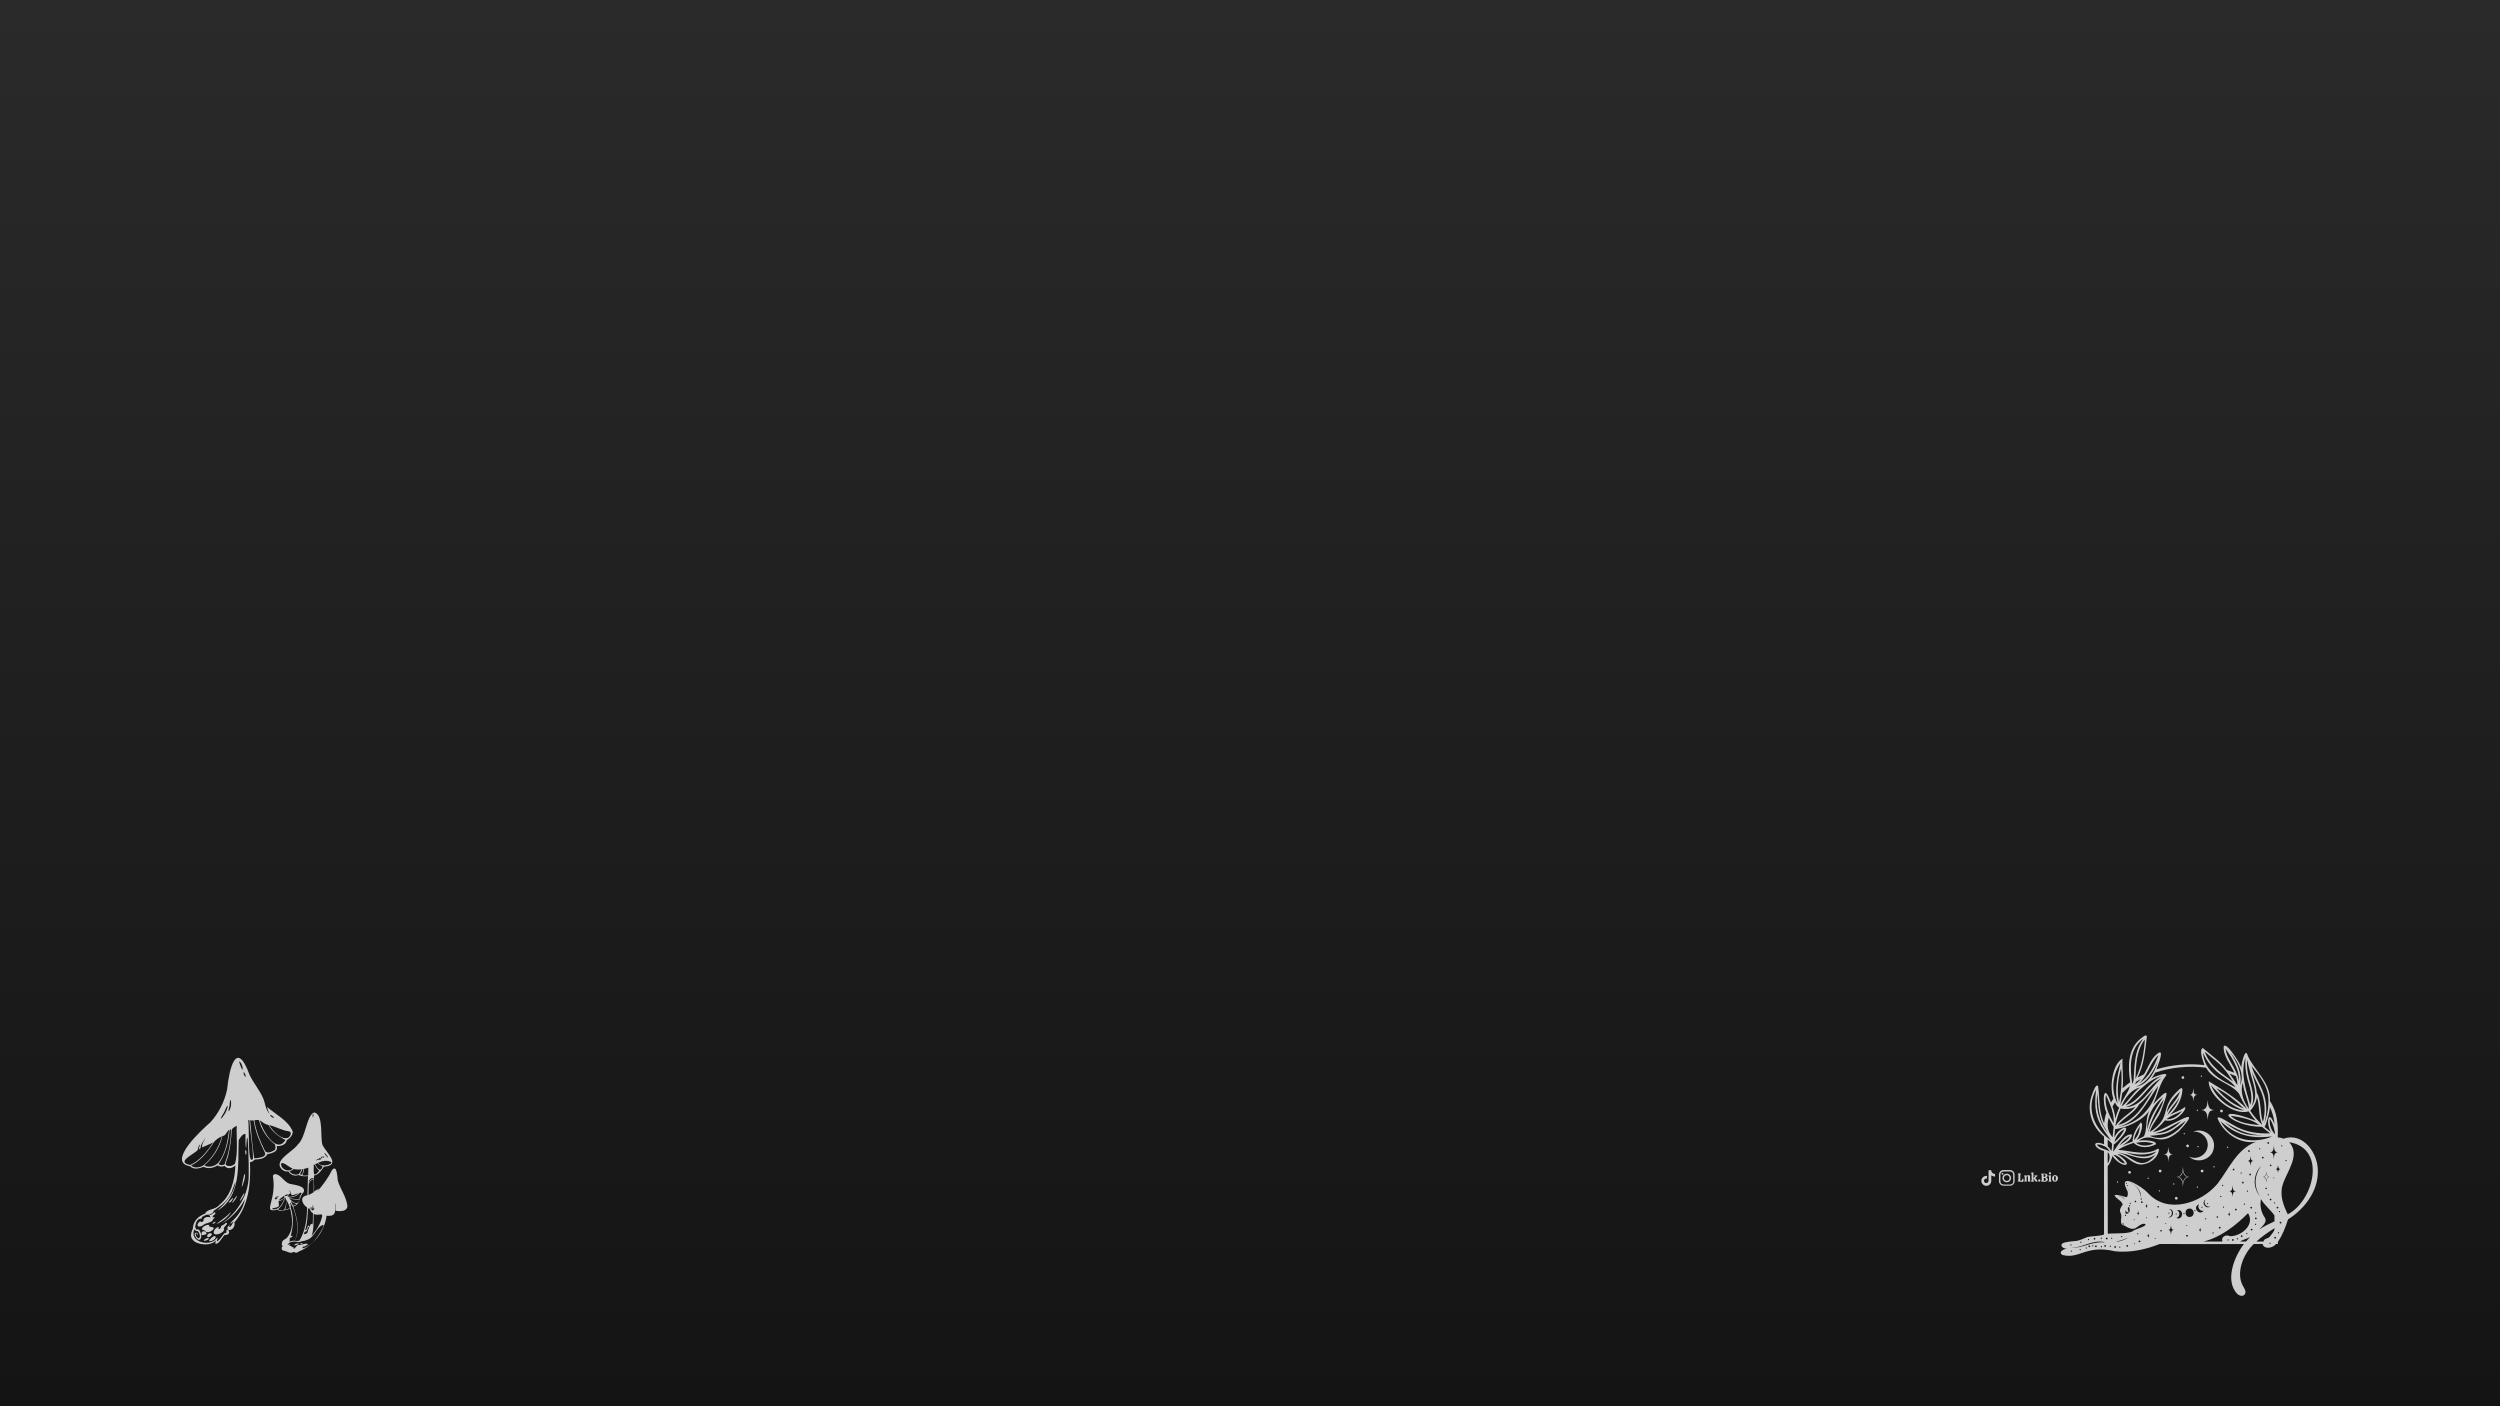 <?xml version="1.0" encoding="utf-8"?>
<!-- Generator: Adobe Illustrator 27.4.0, SVG Export Plug-In . SVG Version: 6.00 Build 0)  -->
<svg version="1.1" id="Layer_2_00000062886863476380857200000000193111674237636516_"
	 xmlns="http://www.w3.org/2000/svg" xmlns:xlink="http://www.w3.org/1999/xlink" x="0px" y="0px" viewBox="0 0 1920 1080"
	 style="enable-background:new 0 0 1920 1080;" xml:space="preserve">
<style type="text/css">
	.st0{fill:url(#SVGID_1_);}
	.st1{fill:#CECECE;}
</style>
<linearGradient id="SVGID_1_" gradientUnits="userSpaceOnUse" x1="960" y1="2998" x2="960" y2="1918" gradientTransform="matrix(1 0 0 1 0 -1918)">
	<stop  offset="0" style="stop-color:#141414"/>
	<stop  offset="1" style="stop-color:#2A2A2A"/>
</linearGradient>
<rect class="st0" width="1920" height="1080"/>
<g id="Popular_Chips_1_">
	<g>
		<g>
			<path class="st1" d="M1549.8,907.4c-0.1-0.1-0.1-0.2-0.2-0.3c0-0.1,0-0.2,0-0.3c0.2,0,0.3,0,0.4-0.1s0.1-0.2,0.1-0.3v-4.2
				c0-0.2,0-0.3-0.1-0.3c-0.1-0.1-0.2-0.1-0.4-0.1c0-0.1,0-0.2,0-0.3s0.1-0.2,0.2-0.3h2.2c0.1,0.1,0.2,0.3,0.2,0.6
				c-0.2,0-0.4,0-0.5,0.1s-0.1,0.2-0.1,0.4v4.5h0.3c0.4,0,0.8-0.1,1-0.4s0.3-0.7,0.3-1.2h0.6c0.1,0.1,0.2,0.2,0.2,0.5
				c0.1,0.3,0.1,0.5,0.1,0.8c0,0.4-0.1,0.7-0.2,0.9s-0.4,0.3-0.7,0.3L1549.8,907.4L1549.8,907.4z"/>
			<path class="st1" d="M1559.5,907.2c-0.1,0.1-0.2,0.2-0.5,0.2c-0.2,0-0.4,0.1-0.7,0.1c-0.3,0-0.4,0-0.6-0.1
				c-0.1-0.1-0.2-0.2-0.2-0.5v-2.8c0-0.2,0-0.4-0.1-0.5s-0.2-0.2-0.4-0.2c-0.2,0-0.5,0.1-0.6,0.3v2.7c0,0.2,0,0.3,0.1,0.4
				c0.1,0.1,0.2,0.1,0.4,0.1c0,0.2-0.1,0.3-0.2,0.5h-2c-0.1-0.1-0.2-0.3-0.2-0.5c0.2,0,0.3,0,0.4-0.1s0.1-0.2,0.1-0.4v-2.6
				c0-0.2,0-0.3-0.1-0.3c-0.1-0.1-0.2-0.1-0.5-0.1V903c0.2-0.1,0.5-0.2,0.8-0.3s0.6-0.1,0.8-0.1c0.1,0,0.2,0,0.3,0.1
				c0.1,0.1,0.1,0.2,0.1,0.5c0.2-0.2,0.3-0.3,0.6-0.5c0.2-0.1,0.5-0.2,0.8-0.2c0.4,0,0.8,0.1,1,0.3s0.3,0.6,0.3,1.1v2.5
				c0,0.3,0.1,0.5,0.4,0.5L1559.5,907.2z"/>
			<path class="st1" d="M1564.9,907.1c0,0.1-0.1,0.2-0.2,0.3s-0.3,0.1-0.6,0.1c-0.3,0-0.6-0.1-0.8-0.2c-0.2-0.1-0.4-0.3-0.5-0.5
				s-0.2-0.4-0.4-0.7c-0.1-0.3-0.2-0.5-0.3-0.7c-0.1-0.2-0.2-0.3-0.4-0.3v1.4c0,0.2,0,0.3,0.1,0.4c0.1,0.1,0.2,0.1,0.4,0.1
				c0,0.2-0.1,0.3-0.2,0.5h-2c-0.1-0.1-0.2-0.3-0.2-0.5c0.2,0,0.3,0,0.4-0.1s0.1-0.2,0.1-0.4v-4.9c0-0.2,0-0.3-0.1-0.3
				c-0.1-0.1-0.2-0.1-0.5-0.1v-0.4c0.2-0.1,0.5-0.2,0.8-0.3s0.6-0.1,0.8-0.1c0.1,0,0.2,0,0.3,0.1c0.1,0.1,0.1,0.2,0.1,0.3v4l1-1
				c0.1-0.1,0.2-0.2,0.2-0.3s-0.1-0.2-0.2-0.2s-0.2-0.1-0.4-0.1c0-0.1,0-0.2,0.1-0.3c0-0.1,0.1-0.2,0.2-0.2h2
				c0.1,0.1,0.2,0.3,0.2,0.5c-0.1,0-0.3,0-0.3,0.1c-0.1,0-0.2,0.1-0.2,0.2l-1.4,1.4c0.2,0,0.4,0.1,0.6,0.2c0.2,0.1,0.3,0.3,0.4,0.5
				c0.2,0.3,0.2,0.4,0.2,0.4c0.2,0.4,0.4,0.6,0.4,0.7C1564.6,906.8,1564.7,906.9,1564.9,907.1L1564.9,907.1z"/>
			<path class="st1" d="M1566.8,907.3c-0.2,0.2-0.4,0.2-0.6,0.2c-0.3,0-0.5-0.1-0.7-0.2c-0.2-0.2-0.2-0.4-0.2-0.6
				c0-0.3,0.1-0.5,0.2-0.7c0.2-0.2,0.4-0.2,0.7-0.2c0.3,0,0.5,0.1,0.6,0.2c0.2,0.2,0.2,0.4,0.2,0.7
				C1567,906.9,1566.9,907.1,1566.8,907.3z"/>
			<path class="st1" d="M1569.3,907.5c-0.7,0-1.2,0-1.6,0c-0.1-0.2-0.2-0.4-0.2-0.6c0.2,0,0.3,0,0.4-0.1s0.1-0.2,0.1-0.3v-4.2
				c0-0.2,0-0.3-0.1-0.3c-0.1-0.1-0.2-0.1-0.4-0.1c0-0.2,0.1-0.4,0.2-0.6c0.3,0,0.8,0,1.6,0c0.3,0,0.5,0,0.6,0c0.9,0,1.6,0.2,2,0.4
				c0.4,0.3,0.6,0.7,0.6,1.1c0,0.4-0.1,0.6-0.3,0.9c-0.2,0.2-0.5,0.4-0.9,0.6c0.5,0.1,0.9,0.3,1.1,0.5s0.3,0.6,0.3,1
				c0,1.2-0.9,1.8-2.7,1.8C1569.8,907.5,1569.6,907.5,1569.3,907.5z M1571,902.8c0-0.3-0.1-0.6-0.3-0.8c-0.2-0.2-0.5-0.3-0.8-0.3
				c-0.2,0-0.3,0-0.4,0v2.1c0.1,0,0.2,0,0.3,0C1570.6,903.9,1571,903.5,1571,902.8z M1571.2,905.8c0-0.4-0.1-0.7-0.3-0.9
				s-0.6-0.3-1-0.3h-0.3v2.3c0.2,0,0.3,0,0.4,0C1570.8,906.9,1571.2,906.5,1571.2,905.8z"/>
			<path class="st1" d="M1575.1,906.5c0,0.2,0,0.3,0.1,0.4s0.2,0.1,0.4,0.1c0,0.2-0.1,0.4-0.2,0.5h-2c-0.1-0.1-0.2-0.3-0.2-0.5
				c0.2,0,0.3,0,0.4-0.1s0.1-0.2,0.1-0.4v-2.6c0-0.2,0-0.3-0.1-0.4c-0.1-0.1-0.2-0.1-0.5-0.1V903c0.1-0.1,0.4-0.2,0.7-0.3
				c0.3-0.1,0.6-0.1,0.9-0.1c0.1,0,0.2,0,0.3,0.1c0.1,0.1,0.1,0.2,0.1,0.3L1575.1,906.5L1575.1,906.5z M1575,901.7
				c-0.2,0.2-0.4,0.2-0.6,0.2s-0.5-0.1-0.6-0.2c-0.2-0.1-0.2-0.4-0.2-0.6s0.1-0.5,0.2-0.6c0.2-0.2,0.4-0.2,0.6-0.2s0.5,0.1,0.6,0.2
				c0.2,0.2,0.2,0.4,0.2,0.6C1575.2,901.4,1575.2,901.6,1575,901.7z"/>
			<path class="st1" d="M1576.6,906.9c-0.4-0.4-0.6-1-0.6-1.8c0-0.5,0.1-1,0.3-1.4c0.2-0.4,0.4-0.7,0.8-0.9c0.3-0.2,0.7-0.3,1.2-0.3
				c0.4,0,0.8,0.1,1.1,0.3c0.3,0.2,0.6,0.5,0.8,0.8c0.2,0.4,0.3,0.8,0.3,1.3s-0.1,1-0.3,1.4c-0.2,0.4-0.5,0.7-0.8,0.9
				s-0.7,0.3-1.2,0.3C1577.5,907.6,1577,907.3,1576.6,906.9z M1578.7,906.5c0.1-0.2,0.2-0.7,0.2-1.3c0-0.5,0-1-0.1-1.3
				s-0.1-0.5-0.2-0.6s-0.2-0.2-0.4-0.2c-0.2,0-0.4,0.1-0.5,0.4s-0.2,0.7-0.2,1.3c0,0.5,0,1,0.1,1.2c0,0.3,0.1,0.5,0.2,0.6
				s0.2,0.2,0.4,0.2C1578.4,906.9,1578.6,906.8,1578.7,906.5z"/>
		</g>
	</g>
	<g>
		<path class="st1" d="M1547.2,904.7c0,0.8,0,1.6,0,2.3c0,0.5,0,0.9-0.2,1.3c-0.5,1.3-1.4,2-2.8,2.3c-0.1,0-0.2,0-0.4,0
			c-1.8,0-3.5,0-5.2,0c-1.4,0-2.9-1-3.3-2.7c0-0.2-0.1-0.5-0.1-0.7c0-1.7,0-3.4,0-5.1c0-0.5,0.1-1.1,0.4-1.6c0.6-1.2,1.6-1.8,3-1.9
			c1.3,0,2.7,0,4,0c0.4,0,0.8,0,1.2,0c1.6,0,3,1.2,3.3,2.8c0,0.3,0.1,0.6,0.1,0.8C1547.2,903.1,1547.2,903.9,1547.2,904.7
			L1547.2,904.7z M1546.1,904.7L1546.1,904.7c0-0.8,0-1.6,0-2.4c0-0.2,0-0.3,0-0.5c-0.2-1-0.7-1.7-1.6-2c-0.3-0.1-0.5-0.1-0.8-0.1
			c-1.7,0-3.3,0-4.9,0c-0.2,0-0.4,0-0.6,0.1c-0.9,0.2-1.5,0.7-1.8,1.6c-0.1,0.2-0.1,0.4-0.1,0.7c0,0.4,0,0.7,0,1.1
			c0,1.1,0,2.3,0,3.4c0,0.3,0,0.6,0,0.9c0.1,0.7,0.4,1.2,0.9,1.7c0.5,0.3,1,0.5,1.6,0.5c1.6,0,3.2,0,4.9,0c0.1,0,0.2,0,0.2,0
			c1,0,1.9-0.7,2.2-1.7c0.1-0.2,0.1-0.5,0.1-0.8C1546.1,906.4,1546.1,905.6,1546.1,904.7z"/>
		<path class="st1" d="M1544.5,904.7c0,1.6-1.3,3.3-3.3,3.3c-1.9,0-3.3-1.5-3.3-3.3c0-1.9,1.5-3.3,3.3-3.3
			C1543.2,901.4,1544.5,903.1,1544.5,904.7z M1541.2,906.9c1.1,0,2.2-0.8,2.2-2.2c0-1.2-1-2.2-2.2-2.2c-0.9,0-2.2,0.8-2.2,2.2
			S1540.1,907,1541.2,906.9z"/>
		<path class="st1" d="M1538.6,901.5c0,0.4-0.3,0.7-0.7,0.7c-0.4,0-0.7-0.2-0.7-0.7c0-0.4,0.3-0.7,0.7-0.8
			C1538.3,900.8,1538.6,901.1,1538.6,901.5z"/>
	</g>
	<path class="st1" d="M1532.2,903.6c-1,0-2-0.3-2.9-0.9v4.2c0,2.1-1.7,3.8-3.8,3.8c-2.1,0-3.8-1.7-3.8-3.8s1.7-3.8,3.8-3.8
		c0.2,0,0.3,0,0.5,0v2.1c-0.9-0.3-1.9,0.2-2.2,1.1c-0.3,0.9,0.2,1.9,1.1,2.2s1.9-0.2,2.2-1.1c0.1-0.2,0.1-0.4,0.1-0.5v-8.2h2.1
		c0,0.2,0,0.4,0,0.5l0,0c0.1,0.8,0.6,1.5,1.3,1.9c0.5,0.3,1,0.5,1.6,0.5L1532.2,903.6L1532.2,903.6L1532.2,903.6z"/>
</g>
<g>
	<g>
		<path class="st1" d="M1695.4,880.9c1.2-6.5-4.6-12.5-11.1-11.7c8-3.7,17.6,3.7,15.9,12.5c-1.2,8.8-12.8,12.6-19.1,6.5
			C1686.9,891.2,1694.4,887.4,1695.4,880.9z"/>
		<path class="st1" d="M1739.4,904.2c-0.3-0.2-0.5-0.3-0.8-0.4c1.2-0.2,1.8-1.4,2-2.6c0.1,1.2,0.7,2.4,2,2.6c-1.2,0.2-1.8,1.4-2,2.6
			C1740.4,905.6,1740.1,904.8,1739.4,904.2z"/>
		<path class="st1" d="M1583.9,963.8c13.4,3.5,17.8-8.1,40.5-2.8c11.7,1.2,23.4-1.3,34.2-5.6c10.8-0.1,54.8,0.2,64.7,0
			c-7.6,10-14.7,28.3-5.1,38.3c1.6,1.5,4.4,2.3,5.8,0.3c1.3-1.9-0.1-4.2-1.2-6c-5.9-9.9-0.3-24.6,8.1-32.6h6.8
			c0.7,3.9,7.1,3.8,10.3,0h1.4v-1.5c3.4-5.2,6-11.5,7.8-17.4c12.5-7.9,22.9-21.3,22.9-36.5c0.5-14.1-11.3-30.8-26.3-25.5
			c-1.3-0.5-2.7-0.8-4.2-1l0,0c-0.1-0.1-0.2-0.1-0.3-0.2c0.4-9.5-0.4-19.6-6-27.7l0,0c1-13.8-12.3-23.8-17.1-35
			c-1.8-7.3-5.3,7.8-4.8,9.8c-0.1-2.6-11.9-21.1-13.6-16.7c-0.5,7.5,5.3,13.6,8.2,20.2c-1.9-0.8-3.8-1.5-5.8-2.2
			c-5.1-6.7-12.2-11.4-18.4-16.8c-3.3,1.1,0.3,10.4,1.2,13.1c-12.2-1.5-25.8-0.2-36.9,3.3c0.6-1.7,5.9-14.3,2.2-13
			c-6.1,3.5-8.2,11-11.7,16.7c-1.7,0.8-3.4,1.7-5,2.6c5.2-9.9,5.9-21.1,7.2-31.8c-0.8-1.7-3.2,0.8-4.2,1.4
			c-10.6,7.9-10.5,22.1-8.6,33.9c-2.1,1.5-4.1,3.1-5.9,4.7c1-7.4-0.4-15.7,0-22.8c-7.9,4.5-10.2,21.9-7,30.8c-0.7,1-1.3,2-1.9,3
			c-6.2-17.6-6.8,0.7-3.5,7.6c-0.9,2.7-1.5,5.5-1.7,8.3c-4.3-8.9-3.3-19.2-4.7-28.7c-1.8-1.8-3.8,4.6-4.5,6.4
			c-4.6,11.8-0.6,24.6,9.1,32.5v5.9c-10.2-3.9-7.7,3.5,0,5.1v64.2c-4.1,1.4-8.5,1.1-12.7,1.9c-3.8,1.4-6.2,3.1-10.6,3.2
			c-3.9,0.4-8.4,0.9-9.3,2.4c-0.6,2.2,2.1,3.5,4.1,3.3C1585.4,959.2,1580.3,961.3,1583.9,963.8z M1590.5,956.6c-0.6,0-0.6-1,0-1
			S1591.1,956.6,1590.5,956.6z M1598.1,954.5c-0.6,0-0.6-1,0-1C1598.8,953.6,1598.8,954.5,1598.1,954.5z M1604,952.5
			c-0.6,0-0.6-1,0-1S1604.6,952.4,1604,952.5z M1608.6,952c-0.5,0-0.8-0.5-0.6-0.9C1608.7,949.7,1610.1,951.9,1608.6,952z
			 M1613.8,951.5c-0.6,0-0.6-1,0-1C1614.5,950.5,1614.5,951.5,1613.8,951.5z M1618.7,885.1c1.8,0.6,2.2,5.6,0,8.4V885.1z
			 M1616,880.2c2.1,0.9,3.2,2.4,4.4,4.3c-3.3-2.3-7.5-1.9-10.1-5.4C1612.3,878.7,1614.3,879.4,1616,880.2z M1618.7,880.3v-5.1
			c1.2,1,2.4,2.1,3.4,3.2c-0.1,1.9-0.2,3.8-0.5,5.6C1620.8,882.7,1619.9,881.4,1618.7,880.3z M1616,868.5c1.6,2.5,3.6,4.8,5.2,7.3
			c-12.8-9-19.5-24.3-11.4-38.9C1608.3,849.4,1608.9,858,1616,868.5z M1617.1,867.2c0.6,1.1,1.3,2.2,1.9,3.3
			c-7.1-8.9-9.9-19.8-8.2-30.8C1611.4,849.1,1611.7,859,1617.1,867.2z M1619.5,858.3c1.1,2.5,2.6,4.8,3.8,7.3
			c-0.4,2.6-0.6,5.2-0.8,7.9C1618.3,868.3,1618,864.5,1619.5,858.3z M1655.6,886.6c-12.3,15.2-18.3-0.4-30-1.6
			C1635.4,885.8,1646.2,893.8,1655.6,886.6z M1655.4,885c-6.3,5.6-16,3-22.9,0c7.7,2,16.1,2.7,23.5-0.7
			C1655.9,884.5,1655.7,884.7,1655.4,885z M1625.7,887.6c2.5,1.3,4.9,3.6,6.4,5.9c-4.2-0.1-6.1-4.2-9-6.6
			C1624,886.9,1625.2,887.3,1625.7,887.6z M1622.9,884.5c0.2-1.8,0.4-3.7,0.5-5.5c2.1-1.2,13-12.2,8.3-13.1
			c-3.6,1.2-6.4,4.3-7.9,7.7c0.1-2.2,0.3-4.3,0.6-6.4c8.5-1,21.4-6.6,26.6-14.7c-3.6,6-1.7,14.4-4.4,20.1c-1.8,1.1-4,2.1-5.8,2.9
			c2.3-1.9,6.2-12,3.3-13.5c-3.2,4.1-6.3,9.3-6.3,14.7c-2.8,1.1-5.6,1.9-8.2,3.3c2.8-2.2,7.9-4.6,7.7-8.7
			C1631.2,870.3,1625.7,881.3,1622.9,884.5z M1627.9,879.4c2.3-3,4.7-5.5,7.8-6.9c-1.5,3.2-5.1,4.9-8,7.2
			C1627.8,879.6,1627.9,879.5,1627.9,879.4z M1639,874.7c0.7-3.9,2.6-6.7,4.5-10c-0.4,4.3-1.5,8-4.6,10.8
			C1638.9,875.2,1638.9,874.9,1639,874.7z M1641.1,877.6c4.3-0.8,8.4-0.8,12.8,0.7c-4.4,1.9-9.3,2.3-13.4-0.6
			C1640.7,877.7,1640.9,877.6,1641.1,877.6z M1649.1,867.5c-0.3-10,4.1-18.9,12.1-24.9C1656.2,850.5,1650.9,858.2,1649.1,867.5z
			 M1649.2,870.8L1649.2,870.8L1649.2,870.8L1649.2,870.8z M1678.8,860.6c-5.9,9-17,16.8-27.8,11.7
			C1666.9,871.3,1666.7,869.1,1678.8,860.6z M1674.9,861.4c-5.7,5.4-11.8,9.4-20.2,9c7.8-1.5,14.2-6.4,21.3-9.7
			C1675.6,860.9,1675.2,861.1,1674.9,861.4z M1649.9,869.1c-0.1,0.3-0.1,0.4-0.4,0.9c2.4-9.3,6.5-17.8,12.2-25.6
			C1659.7,853.3,1652.8,860.4,1649.9,869.1z M1624.8,864.7c-0.1,0-0.1,0-0.2,0.1c0.7-4.6,2.2-9.2,4-13.4c3.9,0.6,8,0.4,11.5-1.5
			C1636.1,855.3,1628.4,858.7,1624.8,864.7z M1630.7,860c4.3-3.7,9.4-6.8,12.2-11.9c4.2-3.3,7.4-7.7,11-11.6
			c-6.7,11.4-13.7,24-27.1,27.5C1627.9,862.6,1629.1,861.4,1630.7,860z M1629.4,849.8c2.4-6.8,7.6-13.1,14.2-14.7
			C1638,839.2,1634.8,845.7,1629.4,849.8z M1645,835.5c4.6-4.1,9.6-7.8,15.4-9.1c-11.3,4.7-16.4,18.9-27.9,22.5
			C1636.5,844.4,1640.2,839.4,1645,835.5z M1659.9,828.2c-8.8,7.4-14.9,22-27.6,22.1C1644.2,847.4,1648.9,833.3,1659.9,828.2z
			 M1657.5,833.9c-3.8,16.8-14.3,28.7-31.6,31.8C1642.4,862,1648.6,846.2,1657.5,833.9z M1624.5,875.1c1.1-3.2,4.1-6.6,7.1-7.8
			c-1.7,3.6-4.3,6.9-7.6,9.7C1624.1,876.3,1624.2,875.7,1624.5,875.1z M1620.5,848.2c1.9,4.6,3.1,9.6,2.8,14.6
			c-3.6-6.6-7.4-14.3-5.9-21.8C1618.3,843.2,1619.5,845.7,1620.5,848.2z M1624.3,846.6c0.6,1.5,1.9,3.4,3.2,4.1
			c-1.2,2.7-2.2,5.5-3,8.4c-0.2-3.2-0.9-6.3-2.1-9.3C1623,848.7,1623.7,847.6,1624.3,846.6z M1628.6,816.1
			c-2.5,10.4-4.9,20.9-2.2,31.6c-0.4-0.6-0.8-1.5-1.2-2.4C1621.3,835.6,1622.8,824.8,1628.6,816.1z M1628.9,837.2
			c-0.3,3.1-0.9,6.2-1.5,9.3c-1.7-8.6-1-17.5,1.6-25.9C1629.6,826,1629.4,832,1628.9,837.2z M1635.8,834.1
			c-1.6,5.8-5.3,9.2-7.4,14.7c0.3-2.6,1.1-6.5,1.5-9.4C1631.7,837.6,1633.6,835.8,1635.8,834.1z M1640,828.6
			c0.5-10.2,0.5-21.9,7.3-30.3C1646.5,808.8,1644.8,819.3,1640,828.6z M1638.6,829.5c-0.2,1-0.6,2.2-1,3.1
			c-1.8-12.1-2.8-27.1,8.6-34.9C1639,806.6,1639.4,818.7,1638.6,829.5z M1644.3,828.6c-1.4,1.6-3,3.2-4.7,4.2c0.4-0.6,0.7-1.3,0.9-2
			C1641.7,830,1643,829.3,1644.3,828.6z M1657.7,810.3c-3,8-7.2,17.3-15.1,21.8C1649.6,826.4,1651,816.2,1657.7,810.3z
			 M1654.7,821.9c-2.8,5.9-7.6,11.7-14.4,12.7c4.8-1.7,8.7-5.3,11.5-9.5l0,0c2.2-3.1,4-6.5,5.4-10
			C1656.6,817.5,1655.8,819.4,1654.7,821.9z M1692.9,810.5c1.8,4,4.5,7.5,7.6,10.6l0,0c4.8,5.3,12.4,8.1,16.5,13.9
			c-11.3-5.2-24.6-12.6-25-26.7C1692.3,809.1,1692.6,809.8,1692.9,810.5z M1708.1,821c2.8,3.1,4.6,6.4,6.9,9.7
			c-4-3.1-8.2-5.6-11.9-9l0,0c-4.2-3.7-8.2-8.8-9.8-14C1698.3,812.2,1703.7,815.6,1708.1,821z M1717.2,826.5
			c0.7,2.2,1.2,4.7,1.1,6.9c-1.8-3-4-5.9-5.9-8.9C1714.1,825.2,1715.7,825.8,1717.2,826.5z M1717.3,819.1c1.6,3.5,2.4,7.5,2.1,11.3
			c-0.3-2-0.8-4-1.6-5.8l0,0c-2.5-6.5-7.7-12.1-8.6-19.1C1712.3,809.7,1715.3,814,1717.3,819.1z M1721.6,826.4
			c0.2,2.5-0.3,5.1-1.3,7.4c2.1-9-2.4-18-7.3-25.3C1717.2,813.3,1721.1,819.8,1721.6,826.4z M1722.5,831.3c0.4,7,4.3,13.4,4.7,20.3
			C1722.6,845.5,1720.3,838.1,1722.5,831.3z M1726.1,829c1.8,6.3,4.3,13.4,2.1,19.5c-3.4-11.5-7.7-24.5-3.7-36.3
			C1724,817.8,1724.6,823.5,1726.1,829z M1738.6,858.7c-0.2,1-0.4,2-0.7,2.9c-2.5-7.1-0.9-15.7-4.7-22.5c-0.5-5.4-2.5-10.6-3.8-15.8
			c1.8,4.3,4.2,8.5,6.1,12.8C1739,843.1,1740.1,851.5,1738.6,858.7z M1737.4,863.7c0,0.1,0,0.1,0,0.2c-3.5-3.2-6.6-7-9.2-10.8
			c2.6-3,4.7-6.6,5.1-10.6C1735.6,848.9,1734.3,857.3,1737.4,863.7z M1728.1,823.2c2,8.4,6.9,18.4,1.2,26.3c2.1-5.1,0.9-10.9-0.5-16
			l0,0c-2.1-6.3-3.5-13.2-3.1-19.8C1726.4,816.8,1727.2,820,1728.1,823.2z M1742.1,843.6c0.4,6.6-0.9,13.5-3.3,19.7
			c2.5-8.2,2.3-16.8-0.8-24.7c-2.6-6.9-6.7-12.7-8.8-19.9C1735.4,826.2,1741.6,833.8,1742.1,843.6z M1746.8,863.5
			c-5-13.3-6.8,0.6-2.5,6c-1.8-1.3-3.4-2.6-5.1-4c1.4-2,3.8-11.3,4.1-15.2C1745.3,854.5,1746.5,858.9,1746.8,863.5z M1743.2,872.9
			c0.6,0,1.2,0,1.7,0c-14.8,5.9-31.5,3.1-39.5-11.8C1716.5,871.3,1728.1,874.7,1743.2,872.9z M1727.3,871.4c-7.5-1.2-13.3-5-19-9.6
			c9.4,5.7,19.5,10.6,30.8,10C1735.2,872.1,1730.4,871.9,1727.3,871.4z M1735.5,881.8c0.6,0,0.6,1,0,1S1734.9,881.9,1735.5,881.8z
			 M1738.8,934.3c-2.4-3.9-3.3-8.8-2.4-13.3c0,0,0,0,0.1,0c2.5,4.5,7.4,8.2,10.3,12.5v4.5c-4,1.9-8,3.7-11.7,6.2
			C1737.7,941.4,1742.1,938.2,1738.8,934.3z M1752.4,879.5c0.6,0,0.6,1,0,1S1751.8,879.5,1752.4,879.5z M1755.7,890.9
			c0.6,0,0.6,1,0,1C1755,891.8,1755,890.9,1755.7,890.9z M1739.8,904.9c-0.4-0.7-1.3-0.9-2-1c2.3,0,2.7-2.4,2.7-4.2
			c0.1,1.8,0.5,4.2,2.7,4.2c-2.3,0-2.7,2.4-2.7,4.2C1740.4,907.1,1740.3,905.6,1739.8,904.9z M1740.4,912.1c0.8,0,0.8,1.2,0,1.2
			S1739.6,912.1,1740.4,912.1z M1742,917.1c0.6,0,0.6,1,0,1C1741.4,918,1741.4,917.1,1742,917.1z M1743.8,921.9
			c-0.5,0-0.8-0.5-0.6-0.9C1743.9,919.7,1745.3,921.8,1743.8,921.9z M1743.8,895.6c-0.8,0-0.8-1.2,0-1.2
			C1744.7,894.4,1744.7,895.6,1743.8,895.6z M1742,878.5c-0.5,0-0.8-0.5-0.6-1C1742.1,876.2,1743.5,878.3,1742,878.5z M1746,869.7
			c-2.1-2.7-3.4-7.1-2.7-10.4c2.2,3.4,3.6,7.8,4,11.9C1746.9,870.8,1746.4,870.3,1746,869.7z M1749.5,885c-3,0.1-3,2.8-3.2,5.2
			c-0.2-2.4-0.2-5.1-3.2-5.2c3,0,3-2.8,3.2-5.2C1746.6,882.2,1746.5,885,1749.5,885z M1746.3,904.3c0.5,0,0.5,0.7,0,0.7
			C1745.8,905.1,1745.8,904.3,1746.3,904.3z M1746.9,924.3c-0.6,0-0.6-1,0-1S1747.5,924.3,1746.9,924.3z M1737.2,888.8
			c0.2-0.6,1.1-0.5,1.3,0.1C1738.8,890,1736.8,889.9,1737.2,888.8z M1753.1,909.9c3.1-10.2,14-22.8,5-32.7
			c28.9,4.6,19.1,44.9-1.1,55.4C1753.6,925.6,1750.6,917.8,1753.1,909.9z M1750.8,938.7c0.2-0.6,1.1-0.5,1.3,0.1
			C1752.4,940,1750.4,939.9,1750.8,938.7z M1750.6,931c-0.6,0-0.6-1,0-1C1751.2,930.1,1751.2,931,1750.6,931z M1749.5,946.5
			c1.1-1,1.1,1.5,0,0.6V946.5z M1748.5,927.2c0.5-1.1,1.9,0.1,1,0.8C1749,928.4,1748.2,927.8,1748.5,927.2z M1747.4,897.9
			c1.8,0,2-1.8,2.1-3.4c0,1.5,0.4,3.4,2.1,3.4c-1.8,0-2.1,1.9-2.1,3.4C1749.5,899.7,1749.2,897.9,1747.4,897.9z M1746.7,950.3
			c0.2-0.6,1.1-0.6,1.3,0.1C1748.2,951.5,1746.2,951.4,1746.7,950.3z M1743.4,954.4c0.6,0,0.6,1,0,1
			C1742.8,955.3,1742.7,954.4,1743.4,954.4z M1732.9,953.5c4.3-3.9,9.1-7.2,14-10.3c0,2.6-2.5,4.7-3.9,6.8c-1.5,1.4-3.9,0.9-4.7,3.5
			H1732.9z M1732.5,936.4c-0.5,0-0.8-0.5-0.6-0.9C1732.6,934.1,1734,936.3,1732.5,936.4z M1732.3,939.8c0.6,0,0.6,1,0,1
			C1731.6,940.7,1731.6,939.8,1732.3,939.8z M1732.3,931c0.6,0,0.6,1,0,1C1731.6,931.9,1731.6,931,1732.3,931z M1731.6,906.9
			c0.2-4.3,2-8.7,5.1-11.6c-2.6,3.4-4.2,7.5-4.4,11.7c-0.2,4.2,1.1,8.4,3.5,11.8C1733,915.7,1731.4,911.2,1731.6,906.9z
			 M1728.2,889.7l0.2-2.1c0.2,1.8,0.1,3.9,2.4,4c-2.3,0-2.2,2.1-2.4,4c-0.2-1.8-0.1-3.9-2.4-4
			C1727.1,891.4,1728.1,891.2,1728.2,889.7z M1727.2,884.7c-0.5,0-0.8-0.5-0.6-1C1727.3,882.4,1728.7,884.5,1727.2,884.7z
			 M1726,915.3c-0.6,0-0.6-1,0-1C1726.7,914.3,1726.7,915.2,1726,915.3z M1728.6,944.1c0.2-0.6,1.1-0.5,1.3,0.1
			C1730.2,945.3,1728.2,945.2,1728.6,944.1z M1728.3,927.2c0.2-0.6,1.1-0.5,1.3,0.1C1729.9,928.5,1727.9,928.3,1728.3,927.2z
			 M1728.1,902.7c-0.5,0-0.8-0.5-0.6-1C1728.2,900.4,1729.6,902.6,1728.1,902.7z M1720.3,953.5c2.3-1.6,5.4-2,7.8-3.5
			c-1.1,1.1-2.2,2.3-3.2,3.5H1720.3z M1725.6,947.9c-0.6,0-0.6-1,0-1C1726.2,947,1726.2,947.9,1725.6,947.9z M1721.6,950
			c-0.5,0-0.8-0.5-0.6-0.9C1721.7,947.7,1723.1,949.9,1721.6,950z M1718.4,950.9c0.6,0,0.6,1,0,1
			C1717.7,951.8,1717.7,950.9,1718.4,950.9z M1714.2,952c0.2-0.6,1.1-0.5,1.3,0.1C1715.7,953.3,1713.7,953.2,1714.2,952z
			 M1711.2,951.8c0.6,0,0.6,1,0,1C1710.5,952.8,1710.5,951.8,1711.2,951.8z M1692.3,953.5c13.1-3.2,24.7-12.2,34.2-21.8
			c5.6,9-5.4,17.9-13.9,17.7c-2.9-1.6-7.1,0.4-5.8,4.1H1692.3z M1723.7,925.3c-0.6,0-0.6-1,0-1
			C1724.4,924.3,1724.4,925.3,1723.7,925.3z M1722.5,908.9c-0.5,0-0.8-0.5-0.6-1C1722.6,906.6,1724,908.8,1722.5,908.9z
			 M1721.2,901.4c-0.6,0-0.6-1,0-1C1721.8,900.4,1721.8,901.3,1721.2,901.4z M1716.1,914.6l1.2,0.3c-2.6,0-2.5,2.4-2.7,4.5
			c-0.2-2-0.1-4.4-2.7-4.5c2.6,0,2.5-2.4,2.7-4.5C1714.8,911.5,1714.7,914.3,1716.1,914.6z M1715.4,898.9c-0.5,0-0.8-0.5-0.6-0.9
			C1715.5,896.6,1716.9,898.7,1715.4,898.9z M1712,930.4c0.1,1,0.1,2.3,1.3,2.2c-1.2-0.1-1.3,1.3-1.3,2.2c-0.1-1-0.1-2.3-1.3-2.2
			C1711.9,932.7,1711.9,931.3,1712,930.4z M1717.8,928.8c0.3,1.2-1.7,1-1.3-0.1C1716.8,928.1,1717.6,928.1,1717.8,928.8z
			 M1707.7,926.6c0.6,0,0.6,1,0,1C1707.1,927.5,1707.1,926.6,1707.7,926.6z M1707,910.9c-0.6,0-0.6-1,0-1
			C1707.7,909.9,1707.7,910.8,1707,910.9z M1705.6,918.4c0.6,0,0.6,1,0,1C1704.9,919.3,1704.9,918.4,1705.6,918.4z M1705.4,942.7
			c0.3,1.2-1.7,1-1.3-0.1C1704.3,942,1705.2,942,1705.4,942.7z M1702.9,935.3c-0.8,0-0.8-1.2,0-1.2
			C1703.7,934,1703.7,935.3,1702.9,935.3z M1699.6,947.4c-0.6,0-0.6-1,0-1C1700.3,946.4,1700.3,947.4,1699.6,947.4z M1697.8,926.3
			c-3.5,3.3-8-2.9-3.7-5.2C1691.4,923.6,1694.6,928.1,1697.8,926.3z M1695.8,924.6c-0.3,0.5-1.1,0.1-0.8-0.4
			C1695.3,923.7,1696.1,924.1,1695.8,924.6z M1694,935.5c0.6,0,0.6,1,0,1S1693.4,935.5,1694,935.5z M1688.4,944.6
			c1.2,0.1,1.3-1.3,1.3-2.2c0.1,1,0.1,2.3,1.3,2.2c-1.2-0.1-1.3,1.3-1.3,2.2C1689.7,945.9,1689.6,944.5,1688.4,944.6z M1688.2,925.2
			c0.2-0.1,0.5-0.2,0.7-0.3c-1.7,2.3,0.8,5.8,3.5,4.9C1689.5,934,1683.7,927.8,1688.2,925.2z M1691.5,927.4
			c-0.3,0.5-1.1,0.1-0.8-0.4C1691,926.4,1691.8,926.9,1691.5,927.4z M1685.3,929.6c0.3-0.5,1.1-0.1,0.8,0.4
			C1685.8,930.5,1685,930.1,1685.3,929.6z M1679,948.8c0.2-0.6,1.1-0.5,1.3,0.1C1680.5,950.1,1678.5,949.9,1679,948.8z
			 M1679.4,941.5c-0.5,0-0.5-0.7,0-0.7S1679.9,941.5,1679.4,941.5z M1681.2,928.2c4.1-0.6,5,5.9,0.8,6.4
			C1677.9,935.2,1677,928.7,1681.2,928.2z M1676.9,931.9c0.3-0.5,1.1-0.1,0.8,0.4C1677.4,932.9,1676.6,932.5,1676.9,931.9z
			 M1671.4,935.4c2.8-0.6,3.2-4.9,0.5-6C1677.6,928.1,1676.8,937.7,1671.4,935.4z M1670.9,932.2c0.3-0.5,1.1-0.1,0.8,0.4
			C1671.4,933.1,1670.6,932.7,1670.9,932.2z M1664.9,944.6c2.3,0,2.2-2.1,2.4-4c0.2,1.8,0.1,3.9,2.4,4c-2.3,0-2.2,2.1-2.4,4
			C1667.1,946.8,1667.1,944.5,1664.9,944.6z M1665.6,928.5c4.8-0.3,4.1,7.4-0.6,6.4C1668.7,934.7,1669.1,929.2,1665.6,928.5z
			 M1666.1,931.9c-0.3,0.5-1.1,0.1-0.8-0.4C1665.6,931,1666.4,931.4,1666.1,931.9z M1663.3,939.3c0.5,0,0.5,0.7,0,0.7
			S1662.8,939.3,1663.3,939.3z M1659.7,944.6c0.8,0,0.8,1.2,0,1.2C1658.8,945.9,1658.8,944.7,1659.7,944.6z M1657.5,927.4
			c-0.8,0-0.8-1.2,0-1.2S1658.3,927.4,1657.5,927.4z M1656.9,934c0.8,0,0.8,1.2,0,1.2S1656.1,934,1656.9,934z M1655.2,950.7
			c0.5,0,0.5,0.7,0,0.7C1654.7,951.5,1654.7,950.8,1655.2,950.7z M1648.6,949.1c1.2,0.1,1.3-1.3,1.3-2.2c0.1,1,0.1,2.3,1.3,2.2
			c-1.2-0.1-1.3,1.3-1.3,2.2C1649.9,950.3,1649.8,949,1648.6,949.1z M1649.3,926.3c-0.7,0.1-0.6,1.5-0.7,2.1c-0.1-1-0.1-2.3-1.3-2.2
			c1.2,0.1,1.3-1.3,1.3-2.2c0.1,1,0.1,2.3,1.3,2.2L1649.3,926.3z M1648.6,934.9c0.5,0,0.5,0.7,0,0.7
			C1648.1,935.6,1648.1,934.9,1648.6,934.9z M1642.5,953.1c0.3-0.8,1.5-0.4,1.3,0.4C1643.6,954.4,1642.1,954,1642.5,953.1z
			 M1641.8,947c0.6,0,0.6,1,0,1C1641.2,948,1641.2,947.1,1641.8,947z M1639.4,954.9c0.5,0,0.5,0.7,0,0.7
			C1638.9,955.6,1638.9,954.9,1639.4,954.9z M1633.1,956.6c0.2-0.6,1.1-0.5,1.3,0.1C1634.6,957.9,1632.6,957.7,1633.1,956.6z
			 M1628,957.3c0.6,0,0.6,1,0,1S1627.4,957.3,1628,957.3z M1626.8,953.5h-1.8c3.3-0.5,6.6-1.7,9.5-3.1
			C1632.2,952,1629.6,952.9,1626.8,953.5z M1629.4,950.2c-0.6,0-0.6-1,0-1C1630.1,949.3,1630.1,950.2,1629.4,950.2z M1623.8,957.4
			c0.2-0.6,1.1-0.5,1.3,0.1C1625.4,958.7,1623.4,958.5,1623.8,957.4z M1621.8,950.5c0.6,0,0.6,1,0,1
			C1621.2,951.5,1621.1,950.6,1621.8,950.5z M1620.8,956.6c0.6,0,0.6,1,0,1C1620.1,957.6,1620.1,956.7,1620.8,956.6z M1618.7,895.7
			c1.8-2.3,3-5.1,3.6-7.9c8,10.7,18.4,7.8,3.8-1.5c6.7,0.4,10.8,7.5,17.5,8c6.6,0.3,13.7-4.6,14.5-11.4c0-0.5-0.6-0.7-1-0.6
			c-9.7,5.7-20.1,1.5-30.3,0.8c3.5-2.6,7.5-3.8,11.8-5.4c4.7,4.5,11.8,3.9,17.2,1.1c0.5-3.3-11-3.4-13.4-2.7
			c11.8-7.9,14.5,6.5,31-7.3c23.1-24.9-11.2,0.3-20,0.5c3.4-2.7,6.6-5.5,9.3-8.9c5.6,1.6,11.1-2.5,14.3-6.7c0.7-0.9,2.2-3.7,0.7-3.3
			c-3.6,2.8-7.4,3.6-11.2,5.8c5.2-4.8,9.2-12,9.6-19c0-0.3,0.1-2.6-2-0.9c-17.3,15.5-4.6,20.7-23,33.1c1.4-6.3,6.8-10.7,8.8-17
			c6.4-16.4,5.6-17-6.3-4.3c3-6,5.1-15.9,9.1-20.9c5-5.3-9.2-0.2-10.6,1.3c1.2-1.5,2.2-3,3.1-4.7c11.6-4.1,26.2-5.5,39.1-3.8
			c5.4,10.1,19,11.7,25.3,20c1.7,4.1,3.9,8,6.2,11.8c-8.3-8.6-19.5-15.3-29.5-21.4c-0.5,10.9,18.9,26.9,30.6,23.1
			c1.7,2.5,3.5,5,5.5,7.2c-36.3-14.1-19.4,4.8,4.8,4.7c2,1.8,4.1,3.4,6.3,5c-9.9,0.4-19.6-1.1-28.1-6.3c-1.7-0.6-12.6-8.4-12.3-5.2
			c4.4,11.2,17,20,29.4,18c-14.6,5.7-20.5,20.4-29.3,32c-12.6,15.2-38.6,24-53.7,7.2c-4.3-4.8-24-17.1-15.6-1.3
			c0.4,1.4,0.6,3.1-0.5,4.7c-7.8-2.2-8.4-2-9.4-1.6c0.3,2.3,5.6,4.1,6.2,7.1h0.1c-1.4,2.1-3,4.2-1.6,6.7c1.7,3.2-2,8.9,3,9.6
			c9.4,6,8.8-0.9,15-1.5c4.5,1.2-6.3,4.1-7.9,5.1c-3,3.1-14.6,2-20,2.6L1618.7,895.7L1618.7,895.7z M1633.7,910.1
			c0.6,0,0.6,0.8,0,0.8C1633.2,911,1633.2,910.2,1633.7,910.1z M1633.1,909.2c-0.6,0-0.6-0.8,0-0.8
			C1633.6,908.4,1633.6,909.2,1633.1,909.2z M1635.2,931.2c0,0-1.5-1.4-0.9-3.9c0,0,0.5-0.3,1-0.2c0.4,3.2,0.9,4.7-2.7,5.2
			c-0.1-1-0.3-2-0.6-2.9C1632.7,930.6,1633.9,931.3,1635.2,931.2z M1632.4,932.9c0.6,0,0.6,1,0,1
			C1631.7,933.9,1631.7,932.9,1632.4,932.9z M1635.6,926.5c-0.6,0-0.6-1,0-1S1636.2,926.5,1635.6,926.5z M1636,924.6
			c-0.6,0-0.6-1,0-1C1636.6,923.7,1636.6,924.6,1636,924.6z M1634.5,914c-0.3,0-0.3-0.4,0-0.4C1634.7,913.6,1634.7,914,1634.5,914z
			 M1634.1,912.5c-0.3,0-0.3-0.4,0-0.4C1634.3,912.1,1634.3,912.5,1634.1,912.5z M1634.1,907.7c5.5,1,10.8,6.4,10,11.8
			C1643.5,913.6,1640.2,909.1,1634.1,907.7z M1639,937.1c-0.5,0-0.5-0.7,0-0.7C1639.5,936.3,1639.5,937.1,1639,937.1z M1640,922.1
			c0.8,0,0.8,1.2,0,1.2S1639.2,922.1,1640,922.1z M1641.4,931.7c0.7-0.1,0.6-1.5,0.7-2.1c0.1,1,0.1,2.3,1.3,2.2
			c-1.2-0.1-1.3,1.3-1.3,2.2c-0.1-1-0.1-2.3-1.3-2.2L1641.4,931.7z M1644.5,920.3c0.6,0,0.6,1,0,1
			C1643.8,921.3,1643.8,920.4,1644.5,920.3z M1645.6,923.1c0.3,1.2-1.7,1-1.3-0.1C1644.6,922.4,1645.4,922.5,1645.6,923.1z
			 M1626.1,918.2c1.7,0.3,5.6,1.3,5.4,3.2C1630.7,919.4,1627.9,918.8,1626.1,918.2z M1626.1,919.4c0.3,0,0.3,0.4,0,0.4
			C1625.9,919.8,1625.9,919.4,1626.1,919.4z M1630.6,939.2C1630.7,939.2,1630.7,939.1,1630.6,939.2c0.3,0.5,0.2,1.2,0.8,1.6
			C1630.4,940.5,1629.4,940,1630.6,939.2z M1625,918.8c-0.3,0-0.3-0.4,0-0.4C1625.2,918.4,1625.2,918.8,1625,918.8z M1722.1,861.9
			c-3.5-1.1-6.6-2.6-9-5c7,1.1,15.9,2.3,21.9,7.1C1730.3,863.6,1726.4,863.2,1722.1,861.9z M1723.7,852.9
			c-11.4-0.8-21.1-8.9-25.7-19.4C1705.4,841.4,1713.1,849.4,1723.7,852.9z M1718.2,849c-6.4-3.2-11.5-7.9-16.1-13.3
			c8,4,14.9,9.7,21.2,15.7C1721.5,850.7,1720.1,850,1718.2,849z M1673.8,842.6c-1.6,5.4-5.2,9.8-9.2,13.8
			C1666.6,851.2,1671,847.8,1673.8,842.6z M1673.6,840c-2.1,5.4-6.8,9-9.5,14.4c0.9-6.9,5.2-11,10.2-16.2
			C1674.1,838.9,1673.8,839.5,1673.6,840z M1670.9,855.5c1.6-0.7,3.3-1.4,4.9-2.3c-2.9,3.7-7.2,6.9-12,6.3
			C1665.9,857.9,1668.9,856.3,1670.9,855.5z M1617.4,950.9c0.2-0.6,1.1-0.5,1.3,0.1C1618.9,952.2,1616.9,952,1617.4,950.9z
			 M1616.1,956.6c0.2-0.6,1.1-0.5,1.3,0.1C1617.7,957.9,1615.7,957.7,1616.1,956.6z M1613.9,957c0.6,0,0.6,1,0,1
			C1613.2,957.9,1613.2,957,1613.9,957z M1609,956.9c0.2-0.6,1.1-0.5,1.3,0.1C1610.6,958.2,1608.6,958,1609,956.9z M1607.3,956.3
			c0.6,0,0.6,1,0,1C1606.6,957.3,1606.6,956.3,1607.3,956.3z M1604,956.9c0.2-0.6,1.1-0.5,1.3,0.1
			C1605.5,958.2,1603.5,958,1604,956.9z M1602.3,958c0.6,0,0.6,1,0,1C1601.7,958.9,1601.7,958,1602.3,958z M1597.6,959.3
			c0.6,0,0.6,1,0,1C1597,960.2,1597,959.3,1597.6,959.3z M1590.8,960.4c0.6,0,0.6,1,0,1C1590.2,961.3,1590.2,960.4,1590.8,960.4z
			 M1589.6,958.3c9.1,0.5,17-6.4,26.5-4.4v0.3C1606.9,953.1,1598.5,959.2,1589.6,958.3z"/>
	</g>
	<path class="st1" d="M1681.5,903.9c-4.2-0.1-4.9-4.4-5-7.8c-0.1,3.4-0.8,7.7-5,7.8c4.2,0.1,4.9,4.4,5,7.8
		C1676.5,908.3,1677.3,904,1681.5,903.9z M1680.1,903.9c-2.3,0.4-3.4,2.6-3.6,4.8c-0.2-2.2-1.3-4.5-3.6-4.8c2.3-0.4,3.4-2.6,3.6-4.8
		C1676.7,901.3,1677.8,903.5,1680.1,903.9z"/>
	<path class="st1" d="M1663.2,886.2c1.9-0.3,1.9-4,2.1-5.6c0.2,2.8,0.2,5.9,3.6,5.9c-3.4,0.1-3.4,3.2-3.6,5.9
		c-0.2-2.8-0.2-5.9-3.6-5.9L1663.2,886.2z"/>
	<path class="st1" d="M1698.5,852.9c-2.6,0.4-2.8,5-3,7.3c-0.3-3.8-0.5-7.5-4.9-7.7c4.4-0.2,4.6-4,4.9-7.7c0.3,3.8,0.5,7.5,4.9,7.7
		L1698.5,852.9z"/>
	<path class="st1" d="M1684.8,838.5c0.1,1.8,1.4,2.1,2.8,2.4c-3,0-2.8,2.8-3.1,5.1c-0.2-2.3-0.1-5.1-3.1-5.1c3,0,2.8-2.8,3.1-5.1
		L1684.8,838.5z"/>
	<path class="st1" d="M1687.6,852.2c0.7,0,0.7,1,0,1S1686.9,852.3,1687.6,852.2z"/>
	<path class="st1" d="M1687.6,912.2c-0.7,0-0.7-1,0-1C1688.3,911.2,1688.3,912.2,1687.6,912.2z"/>
	<path class="st1" d="M1710.8,881.6c-0.7,0-0.7-1,0-1S1711.5,881.6,1710.8,881.6z"/>
	<path class="st1" d="M1690.7,827c-0.7,0-0.7-1,0-1C1691.4,826,1691.4,827,1690.7,827z"/>
	<path class="st1" d="M1626.2,907.3c0.7,0,0.7,1,0,1S1625.5,907.3,1626.2,907.3z"/>
	<path class="st1" d="M1658.4,914.1c0.7,0,0.7,1,0,1C1657.8,915.1,1657.8,914.1,1658.4,914.1z"/>
	<path class="st1" d="M1649.8,905.4c-0.7,0-0.7-1,0-1C1650.5,904.3,1650.5,905.3,1649.8,905.4z"/>
	<path class="st1" d="M1688.1,881.1c-0.7,0-0.7-1,0-1C1688.8,880.1,1688.8,881.1,1688.1,881.1z"/>
	<path class="st1" d="M1676.5,828.6c-1.4,0-1.4-2.1,0-2.1C1677.8,826.5,1677.8,828.6,1676.5,828.6z"/>
	<path class="st1" d="M1691.2,900.4c-1.4,0-1.4-2.1,0-2.1C1692.6,898.3,1692.6,900.3,1691.2,900.4z"/>
	<path class="st1" d="M1659,900.4c-1.4,0-1.4-2.1,0-2.1C1660.4,898.3,1660.4,900.3,1659,900.4z"/>
	<path class="st1" d="M1671.4,921.3c-1.4,0-1.4-2.1,0-2.1C1672.8,919.3,1672.8,921.3,1671.4,921.3z"/>
	<path class="st1" d="M1635.5,901.4c-1.4,0-1.4-2.1,0-2.1C1636.8,899.3,1636.9,901.4,1635.5,901.4z"/>
	<path class="st1" d="M1680.1,881.1c-1.4,0-1.4-2.1,0-2.1C1681.4,879.1,1681.5,881.1,1680.1,881.1z"/>
	<path class="st1" d="M1706.1,854.3c-1.4,0-1.4-2.1,0-2.1S1707.5,854.3,1706.1,854.3z"/>
	<path class="st1" d="M1669.4,909.8c-0.7,0-0.7-1,0-1S1670.1,909.8,1669.4,909.8z"/>
	<path class="st1" d="M1677.5,870.2c0.7,0,0.7,1,0,1S1676.8,870.2,1677.5,870.2z"/>
	<path class="st1" d="M1700.9,896.1c0,0.7-1.1,0.7-1,0C1699.8,895.4,1700.9,895.4,1700.9,896.1z"/>
</g>
<g>
	<g>
		<path class="st1" d="M266.8,926.2c-0.8-7.2-5.4-12.8-7.4-19.6c-0.3-2.4-0.6-13.1-4.6-7.7c-2.8,6-7.1,11.5-11.3,16.4
			c0,0,1.5-2.4,1.6-2.6c-1.2,0.9-2.9,1.5-3.9,2.5c0.2-4.1-0.3-8.3,0-12.4c3.5-0.5,5.8-4.1,7.6-6.8c13.7-0.9,1.8-10.7-1.1-16.6
			c-2-6.1,1.1-23.4-6.4-25.1c-6.2,2.6-6.2,19.2-12.7,24.8c-3.5,5.4-19.4,12.3-11.9,19.2c1.3,1.1,3.1,1.6,4.8,1.4
			c1.6,2.6,4.9,3.9,7.8,2.7c2.1,1,4.8,1.2,7.2,0.8c-0.2,4.7-0.2,10-0.4,14.8c-6.4,0.7-4.2,6.8-0.3,9.3c0,8.9-1.2,17.9-5.9,25.6
			c-1.2,0.2-2.4,0.2-3.6,0c4.5-8,1.8-18.1-1.1-26.2c6.4-2.5,4-7.3,7.9-11c2.5-5.2-7.8-5.7-10.8-6.6c-3.9-1.3-5.9-5.9-9.8-7.2
			c-1.2-0.4-2.8-0.1-2.9,1.4c2.9,17.1-6.5,26.6,0.3,26.2c1.1,0,2-0.2,2.9-0.5c0.9,0.2,1.8,1,2.8,1c1.3,0.2,2.4-0.3,3.5-0.7
			c1.2,0,2.7-0.5,3.6-1.4c2.1,7.4,3,16.6-2.4,22.8c-1.3,1.3-3.4,1.4-3.7,3.7c-0.9,3.3,1.8,1.6-0.2,3.5c-0.4,1,0.3,2.8,1.5,2.6
			c2.6,0.4,4.7,2.6,7.4,1.1c0.8-0.2,0.8,0,1.5,0.4c0.9,0.3,1.9-0.2,2.6-0.8c11.3-4.5,19.8-15.1,21.4-27.5c7,0.8,6.9-2.9,6.7-8.4
			c0.3-4.4,0.3,3.6,0.3,4.6C261,930.4,266.7,930.6,266.8,926.2z M244,932.9c1,0.1,3.6-0.9,3.5,0.8c-1.2,5.9-4.2,11-8.2,15.4
			c2-5.1,1.3-11.5,1.6-16.8C241.9,932.8,242.9,933,244,932.9z M241.5,927.6c-0.1,0.4-0.6,2.6-0.7,1.4c-2.5,2.1-1.1-1.7,0.1-2
			c0.1,0.2-0.5,1.1-0.5,1.4l0,0C240.6,928.3,241.2,927.8,241.5,927.6z M238.8,929.5c-0.2-1.2,0.9-3.4,2.1-3.9
			C240.7,925.6,238.7,929.4,238.8,929.5z M254.1,892.3c2.5,1.7-7.4,4.8-9.8,0.8C247.3,891.5,251.1,890.9,254.1,892.3z M249.1,885.6
			c0.4-0.5,3.3,3.2,2.8,3.4C251.7,889.3,248.8,885.8,249.1,885.6z M243.3,890.6c0.2-0.4,0.8-0.7,1.2-0.3c0.4-0.7,0.9-1.5,1.3-0.3
			c1.1-1.1,0.9-2.7,2.5-1.2c0-0.1,0.2-0.9,0.1-1c0.5,0.5,1.4,1.2,1.8,1.6c-0.3-0.1-1.1-0.8-1.5-1.1c0,0.3,0,0.6-0.1,0.9
			c-0.4-0.2-0.8-0.2-1.2-0.5c-0.4,0.6-1.6,3.1-2.3,1.7c-0.2,0.4-0.5,0.3-0.9,0.2c-0.5,0.2-1,0.7-1.6,0.8
			C242.8,891.1,243,890.9,243.3,890.6z M243.9,893.2c0.7,1.4,3,1.7,3.8,2.8c-1.7,5.1-4.1,0.8-5.7-1.8
			C242.2,894.1,243.9,893.2,243.9,893.2z M241.6,894.3c1,1.8,2.1,3.5,3.6,4.9c-5.6,6.8-3.9-0.2-4.3-4.6
			C240.8,894.7,241.5,894.3,241.6,894.3z M241.2,856.3l-1,2C239.9,857.8,240.6,856.4,241.2,856.3z M239.8,857c0-0.6,0.7-1.7,1.3-1.7
			c0.1,0.1-0.4,0.4-0.7,1C240,857,239.8,858,239.8,857z M237.2,907.5c0.2-1.6,2.1-3.4,3.7-2.5c0,0.1,0,0.3,0,0.4
			c-1.8-0.2-3.1,1.4-3.8,2.9C237.2,908.1,237.2,907.8,237.2,907.5z M237.4,908.6c0.6-1.4,1.8-2.9,3.5-2.8c0,3.3,0,6.5,0,9.8
			c-1.3,0.8-2.6,1.6-4,2.2c0.1-2.9,0.2-5.8,0.2-8.7C237.2,909.1,237.3,908.9,237.4,908.6z M221.8,898.9c-2.8,0.2-6-1.9-5.9-4.9
			c0-0.5,0.5-0.9,1-0.8c3,0.6,5,3.3,7.9,4.2C224,898.2,223,898.9,221.8,898.9z M229.4,901.7c-2.3,1.1-5.7,0-7.1-2.1
			c1.1-0.5,2.4-0.9,3.2-1.8c2,0.5,4.1,0.5,6.1,0.2C231.1,898.9,230.4,900.9,229.4,901.7z M231.8,902c-2.9,1.1,0.3-2.8,0.4-4.1
			c0.3,0,0.6-0.1,0.9-0.2C232.9,898.9,232.7,901,231.8,902z M236.7,902.7c-1.5,0.2-3,0.3-4.6-0.1c0.8-1.5,1.4-3.3,1.5-5
			c1.1-0.2,2.2-0.3,3.2-0.9C236.8,898.7,236.8,900.7,236.7,902.7z M234.4,944.5c1.8-5.3,1.9-11.2,2.1-16.8c0.4,0.3,0.7,0.7,1,1.1
			c0.2-0.6,0.8-1.6,1.3-1.8c-1.3,2.1-0.3,3.6,1.6,4.8c-0.2,1.9,0.1,6.6-0.4,8.5c-1.6-0.9-1.8,0.6-2,1.8c-0.2,0.2-0.4,0-0.4-0.2
			c-0.9-2.2-1.8,1.6-2.1,2.4c-0.1-0.1-0.2-0.1-0.3-0.2C235,944.6,234.3,945.5,234.4,944.5z M233.6,947c0.2-0.5,0.5-1.1,1-1.2
			c0.5,0.2,0.8-0.2,1-0.6c0.7-0.8,0.5-2.6,1.5-2.9c0.4,0.2,0.3,0.8,0.1,1.1c-0.7,1.1-0.7,2.5-1.3,3.6c-0.4,0.4-1,0.5-1.5,0.7
			C234,948.4,233.4,947.6,233.6,947z M227.2,925.1c-2.5,2.4-2.8-1-3.9-2.8c1.3,1,2.8,2.1,4.5,2.3
			C227.6,924.7,227.3,925.1,227.2,925.1z M229.7,922.3c-1.5,4-6.2,0.1-7.6-2.2c2.4,1.2,5.4,1.4,8.1,1.1
			C230,921.6,229.8,921.9,229.7,922.3z M229.8,916.6c0.3-0.6,1.7-1.1,1.8-0.2c-0.4,1.4-2,2.4-1.3,4.1c-2.7,0.9-6.2,0.3-8.8-1
			C224.5,919.7,227.8,918.9,229.8,916.6z M221.6,913.8c4.3,3.2-1,6,7.8,2.5c-2.1,2.2-5.3,3.1-8.2,2.7c-0.1-0.1-0.2-0.1-0.3-0.2
			c0.4-0.6,0.8-1.2,1-1.9c0.4-0.1,0.8-0.2,1.3-0.2C223.1,915.7,222.2,914.5,221.6,913.8z M219.8,917.6c0.5-0.2,1-0.4,1.5-0.5
			c-0.2,0.5-0.5,1-0.8,1.5c-0.4-0.2-1-0.3-1.4,0.1c-0.2-0.1-0.4-0.3-0.6-0.4C218.9,918,219.4,917.7,219.8,917.6z M215.7,920.2
			c0.7-0.6,1.5-1.2,2.3-1.7c2,1.5-2.8,3.2-4,3.6C214.4,921.3,215.1,920.7,215.7,920.2z M214,918.4c0.2-0.1,0.5,0.7,0.3,0.8
			S213.8,918.5,214,918.4z M212.9,918.7c0.4-1.3,0.3,2,0.3,1.9C212.8,920.4,212.7,919.2,212.9,918.7z M211.1,920.6
			c-0.1-0.6,0.8-1.5,1-0.6c0.1-0.4,0.2-1.2,0.6-1.4c0.1,0-0.1,0.6-0.1,1.4c0.2,0.7,0.1,2.1-0.4,0.6
			C212.1,921.1,211,921.3,211.1,920.6z M211.9,928.6c-1,0.2-2.1,0.4-3-0.1c1.1-1.5,5.2-0.4,5.3-3c0.1-1-0.4-2-0.2-3
			c1.8-0.2,3.5-1.5,4.7-2.8C217.4,923.1,215.7,927.6,211.9,928.6z M218.4,928.9c-1.2,1.4-3.4,0.7-4.7-0.1c0,0,0-0.1-0.1-0.1
			c2.9-2.3,4.5-5.6,5.4-9.1C220.6,922.2,219.6,926.2,218.4,928.9z M222.5,927.5c-0.8,0.9-2.3,1.4-3.5,1.5c0.7-2.5,1.2-5.1,0.9-7.8
			C220.8,923.2,222.1,925.3,222.5,927.5z M222.7,926c-0.4-0.8,0.1-1.8,0.7-2.4c0.1,0.2,0.2,0.4,0.3,0.6
			C223,924.7,222.9,925.4,222.7,926z M222.1,953.3c0-0.5,0.7-0.6,0.7-1c-0.2-0.2-0.5-0.4-0.4-0.8c0-1.4,2.4-0.9,2.2-2.3
			c-0.4-0.9-0.9,0.6-1.4,0.2c1.9-6.8,2.7-15.1-0.1-22.3c0.2-0.8,0.2-1.8,0.9-2.3c3.6,8.6,6.7,19.4,2.2,28.2
			C225,952.3,221.8,954.1,222.1,953.3z M245.7,946.9c-2.4,3.8-5,7.7-8.9,9.9c-0.9,0.8-6.5,3.5-3.8,0.5c0.5-0.4,1.1,0.5,1.5-0.4
			c0.5-0.6,1.9-0.3,1.8-1.3c-0.4-1.5-5.2,0.9-6.9,0.5c-1.6-0.4-4,5.2-3.9,2c-0.1-0.2-0.4-0.2-0.7-0.2c-1-0.4-1.4-1.4-2.5-1.1
			c-0.3-0.2,0.4-0.6,0.3-0.9c-0.3-0.9-1.3,0.4-1.8,0.1c2-3.2,6.1-2.6,9.2-2c1.4-1.1,3.6-0.6,5.2-1.6c6.4-1.5,7.3-9.8,12.9-11.7
			C249.7,940.8,246,946.3,245.7,946.9z"/>
		<path class="st1" d="M229,955c-0.9-0.2-3.1,0.5-3.1,1.6C225.9,956.6,231.3,955.3,229,955z"/>
		<path class="st1" d="M231.5,954.7c-1.2,0.1-1.1,1,0,0.9C232.7,955.6,232.7,954.7,231.5,954.7z"/>
	</g>
	<g>
		<path class="st1" d="M224.8,869c-3.3-8.4-13.1-13.1-19.7-18.9c0.4,1.9,1,3.7,1.9,5.4c-3-3.2-3.3-8.4-5-12.3
			c-2.8-6.2-7.2-11.4-10.2-17.4c-10.4-28.7-15.8-4.6-17.4,11c-2,9.3-6.4,18.1-12.9,25.2c-5.8,5-34.1,30.6-15.5,33.7
			c2.7,2.9,7.3,1.6,10.5,0.4c3.4,2,7.6,0.7,10.9-1.1l0,0c1.4,1.3,3.5,1.1,5.1,0.4c2.2,2.9,6.1,1.8,8.3-0.4
			c-0.4,11-3.3,23.4-12.4,30.4c-2.9,3.9-9.4,2.9-10.8,6.6c-5.3,2.1-9.2,5.6-9.5,11.6c-1.2,2.6-2.4,6.3,0,8.6
			c3.2,4.2,14.6,5,17.7,0.3c-0.3,0.9-0.4,1.8-0.4,2.7c2.7,0.6,5.2-5,7.2-6.8c2.4,0.3,4.3-1.1,2.8-3.5c0.1-0.1,0.1-0.2,0.2-0.2
			c3,0.3,5.2-3,4.4-5.9c11.1-12.8,12.7-29.9,12-46.2c1.6-0.1,2.7-1.2,3.8-2.1c3.1,0,8.1-0.7,9.4-4c3-0.9,8.7-1.5,7.3-6.3
			c3,0.2,7.4-1,7.7-4.5C222.6,874.3,224.9,872,224.8,869z M207.6,856.3c0.3-0.3,3,1.6,2.8,2C210.1,859.2,206.9,856.9,207.6,856.3z
			 M187.3,823.6c0.5-0.1,1.8,3,1.4,3.2C188,827.4,186.4,823.7,187.3,823.6z M183.6,815.1c1.8,0.6,3.2,4.9,2.6,6.6
			C185.7,821.5,183.8,816.3,183.6,815.1z M176.3,849.1c0.4-7.2,1.5-4.2,1.1,0.2C176.4,853.6,174.4,856.1,176.3,849.1z M172.2,854.1
			c3.5-8.5,3.3-4.6,1,0.5C170.3,859.5,167.3,862,172.2,854.1z M146.1,894.7c-11.5-2.2,2.8-8.1,5.8-11.5c0.2-1.6,0.5-3.2,1.8-4.3
			c-0.1,1.3-1.3,2.6-0.8,3.9c0.3-0.4,0.7-0.7,1.2-1c-0.3-3.3,2.8-5.4,3.7-8.3c-0.4,2.6-3.2,4.7-2.5,7.7c2.7-1.3,5.6-2.3,8.3-3.8
			C159.1,884.3,153.6,891.3,146.1,894.7z M156.2,895c-2.7,1.8-6.9,2.4-9.5,0.1c6.8-3.2,11.9-9.5,16.1-15.6c1.7-3.3,4.3-5.4,7.6-6.8
			C168.1,881.3,163.2,889.3,156.2,895z M167.3,893.4c-2.6,2.4-7.3,3.6-10.4,1.6c6.8-5.7,12-13.7,13.9-22.5c2.8-0.2,3.1-3.5,5.2-4.8
			C174.7,876.4,173.2,886.5,167.3,893.4z M172.9,892.9c-0.2,0.5-0.3,0.9-0.4,1.4c-1.5,0.6-3.4,1-4.6-0.4c5.3-7.3,7.5-16.5,8.4-25.3
			c0-0.7,0.5-1.1,1.2-1.3C177.2,875.9,176,884.7,172.9,892.9z M180.5,893.7c-1.8,1.8-5.6,2.9-7.3,0.5c0.5-2.5,1.8-4.8,2.2-7.3
			c1.5-6.2,2.2-12.6,2.6-19c0.3-1.7,2.5-2.5,3.8-3.3C181.4,874,183,884.7,180.5,893.7z M191,902.3c0.2,14.9-8.6,29.1-20.7,37.3
			c7.4-3.8,13.8-11.2,17.8-18.5c-1.3,6.5-4.9,12.5-9.9,16.8c-0.4,0.3-1.6,1.7-0.9,1.9c0.5-0.6,1.1-1.3,2-1.5
			c-0.9,1.3-1.4,3.8-3.4,4.1c0.2-0.7,0.4-1.4,0.8-2c-1,0.9-2,2-2.5,3.2c2.2-0.7,0.6,1.3-0.5,1.4c-0.3,0.4,0.5,0.7,0.3,1.2
			c-0.1,0.8-1,0.8-1.6,0.9c-1.9,1.8-3.3,5.1-5.8,6.3c-0.2-1,0.7-2.3,0.3-3.1c-4.4,7.8-22.2,4-17.6-6.2c1,1.1,0.7,1.5,2.4,1.3
			c1.2,0.8,2.8,4.6,1,5.5c-1.4,0.8-3.6-4.2-1.6-3.6c0.6,0.3,0.5,1,0.6,1.5c1.4-1.9-2.2-3.2-2.3-0.7c1,3.8,5,6.6,5.2,0.7
			c-0.3-1.7-1.5-6.1-3.7-4.3c-0.4-0.1-0.4-1.7-1.1-2c0.6-2.9,1.2-6.7,4.9-6.6c0.3-0.2,0.2-0.6,0.3-0.9c0.2-0.7,1-0.8,1.6-1.1
			c1-0.6,2.2-1.4,3.3-0.9c1.4-0.1,4.2-1.6,4.2-3.1c3.8-2.7,7.9-5.2,10.7-9.1c3.1-3.9,4.3-8.8,6-13.3c-0.5,8.9-8.1,17.2-14.1,22.4
			c18.9-10.7,15.9-35.5,16.6-54.2c1.2-1.9,2.7-4.8,5.2-4.9c0.2,3.1-0.3,8.5,0.5,11C190.4,856.8,191.2,896.8,191,902.3z M194.3,889.9
			c-4.6,6.6-2.5-27.1-3.8-29.6c0.4,0,0.7,0.1,1.1,0.1C192,870.2,194.3,880.2,194.3,889.9z M203.7,886.3c-0.3,2.3-3.4,2.5-5.3,3
			c0-0.1-0.1,0-0.2,0l0,0c-1,0.2-2,0.3-3,0.2c-1.4-9.7-2.2-19.4-3.1-29.1c0.9,0.1,1.8,0.2,2.7,0.1c1.2,8.7,4.9,16.8,8.6,24.7l0,0
			C203.6,885.6,203.7,885.9,203.7,886.3z M211,883.2c-1.8,1.2-6,3.2-7.5,0.7c-3.7-7.5-6.9-15.2-8.2-23.5c1.2-0.2,2.5-0.4,3.6-0.1
			c1.9,7.4,6.3,14.1,12.4,18.7C211.4,880.3,212,882.3,211,883.2z M219.2,875.5c-7,11.5-18-8-19.6-15c2.1,1.2,3.9,3.2,6.5,3.4
			C209,869,213.9,872.9,219.2,875.5L219.2,875.5z M221.3,873.8c-5.6,2-11.7-5.6-14.7-9.7c5.1,1,9.7,4,14.9,4.7
			C224.7,869.1,223.1,872.6,221.3,873.8z"/>
		<path class="st1" d="M189,883.6c-1-2-0.7,3.4-0.2,3.2C189.4,886.8,189.4,884.2,189,883.6z"/>
		<path class="st1" d="M187.8,901.6c-0.3,0-2.2,9.1-2.2,9.9C186.5,911.3,189.3,901.6,187.8,901.6z"/>
		<path class="st1" d="M187.5,916.4c-0.2-0.2-3.6,5.7-3.3,5.8C184.9,922.7,188.4,916.6,187.5,916.4z"/>
		<path class="st1" d="M181.8,918.5c-0.2-0.2-3.8,5-3.5,5.1C178.9,924.2,182.6,918.8,181.8,918.5z"/>
		<path class="st1" d="M179,920c-0.7,0.1-2.7,2.5-3.4,3.4C176.8,924.5,179.3,920.5,179,920z"/>
		<path class="st1" d="M175.8,932.3c-1.4,1.8-9.6,7.5-9.6,7.7c3.4-0.9,9.7-5.8,11.2-9.1C177.3,930.8,176.8,931.4,175.8,932.3z"/>
		<path class="st1" d="M164.1,938.7c-1.5,0.9-1,1.7,0.5,0.8S165.6,937.8,164.1,938.7z"/>
		<path class="st1" d="M164,943.9c0.8-1.9-2.4-1.4-3.3-2c0.6-2.2-2.9-0.9-3.7-0.3c-1.1,0.7-2.2,1.6-1.8,2.7c0.7,0.5,1.6,0,2.1,1
			C159,947.5,162.7,945.7,164,943.9z"/>
		<path class="st1" d="M156.1,940.8c2-1.7,5.2-1.5,7.1-3.3c0-1.1,0.9-1.4,1.5-2.2c0.3-1.4-1.8,0.5-1.4-0.9c0.2-1.3,3-1.9,1.9-3.3
			c-1.4-0.2-2.2,1.9-3.8,1.9c-1.5,0.3,0.5,1.1,0.2,1.9c-2.1-0.6-4.8-0.3-5.5,2.2c0.1,0.1,0.2,0.2,0.4,0.3c-0.3,0.6-1.2,1.1-1.8,1.2
			c-1-1.6-2.7,0.8-3,1.9C151.3,942.9,155.1,941.9,156.1,940.8z"/>
		<path class="st1" d="M169.8,941.8c-0.1,0.9-0.6,2.4-1.9,2c-0.4-0.3,0.5-1.1,0.1-1.4c-1.1,0-2.3,0.9-3,1.7c-3.7,6,5.3,4.2,6.9,0.8
			c0.2-0.2,0.3-0.6,0.2-0.8c-1-1.3,1.6-2.7,2.1-4c0.7-1.5-1.2-1.1-1.6-0.1C171.7,940.8,170.4,940.9,169.8,941.8z"/>
		<path class="st1" d="M160.8,947.2c-0.8,0.2-1.4,1-1.7,1.6C158.9,953.1,166,946.4,160.8,947.2z"/>
		<path class="st1" d="M157.6,948.1c3.2-0.4-1.8-4.6-2.7-1.2C153.9,949.2,156.3,948.6,157.6,948.1z"/>
		<path class="st1" d="M160,950.8c-1.3-0.1-3.7,1.3-3.4,2C157.1,953.4,161.6,951.8,160,950.8z"/>
		<path class="st1" d="M164.8,949.2c-1.4,0.3-3,2.2-4.1,3.2C160.3,955.1,168.2,950.6,164.8,949.2z"/>
	</g>
</g>
</svg>

